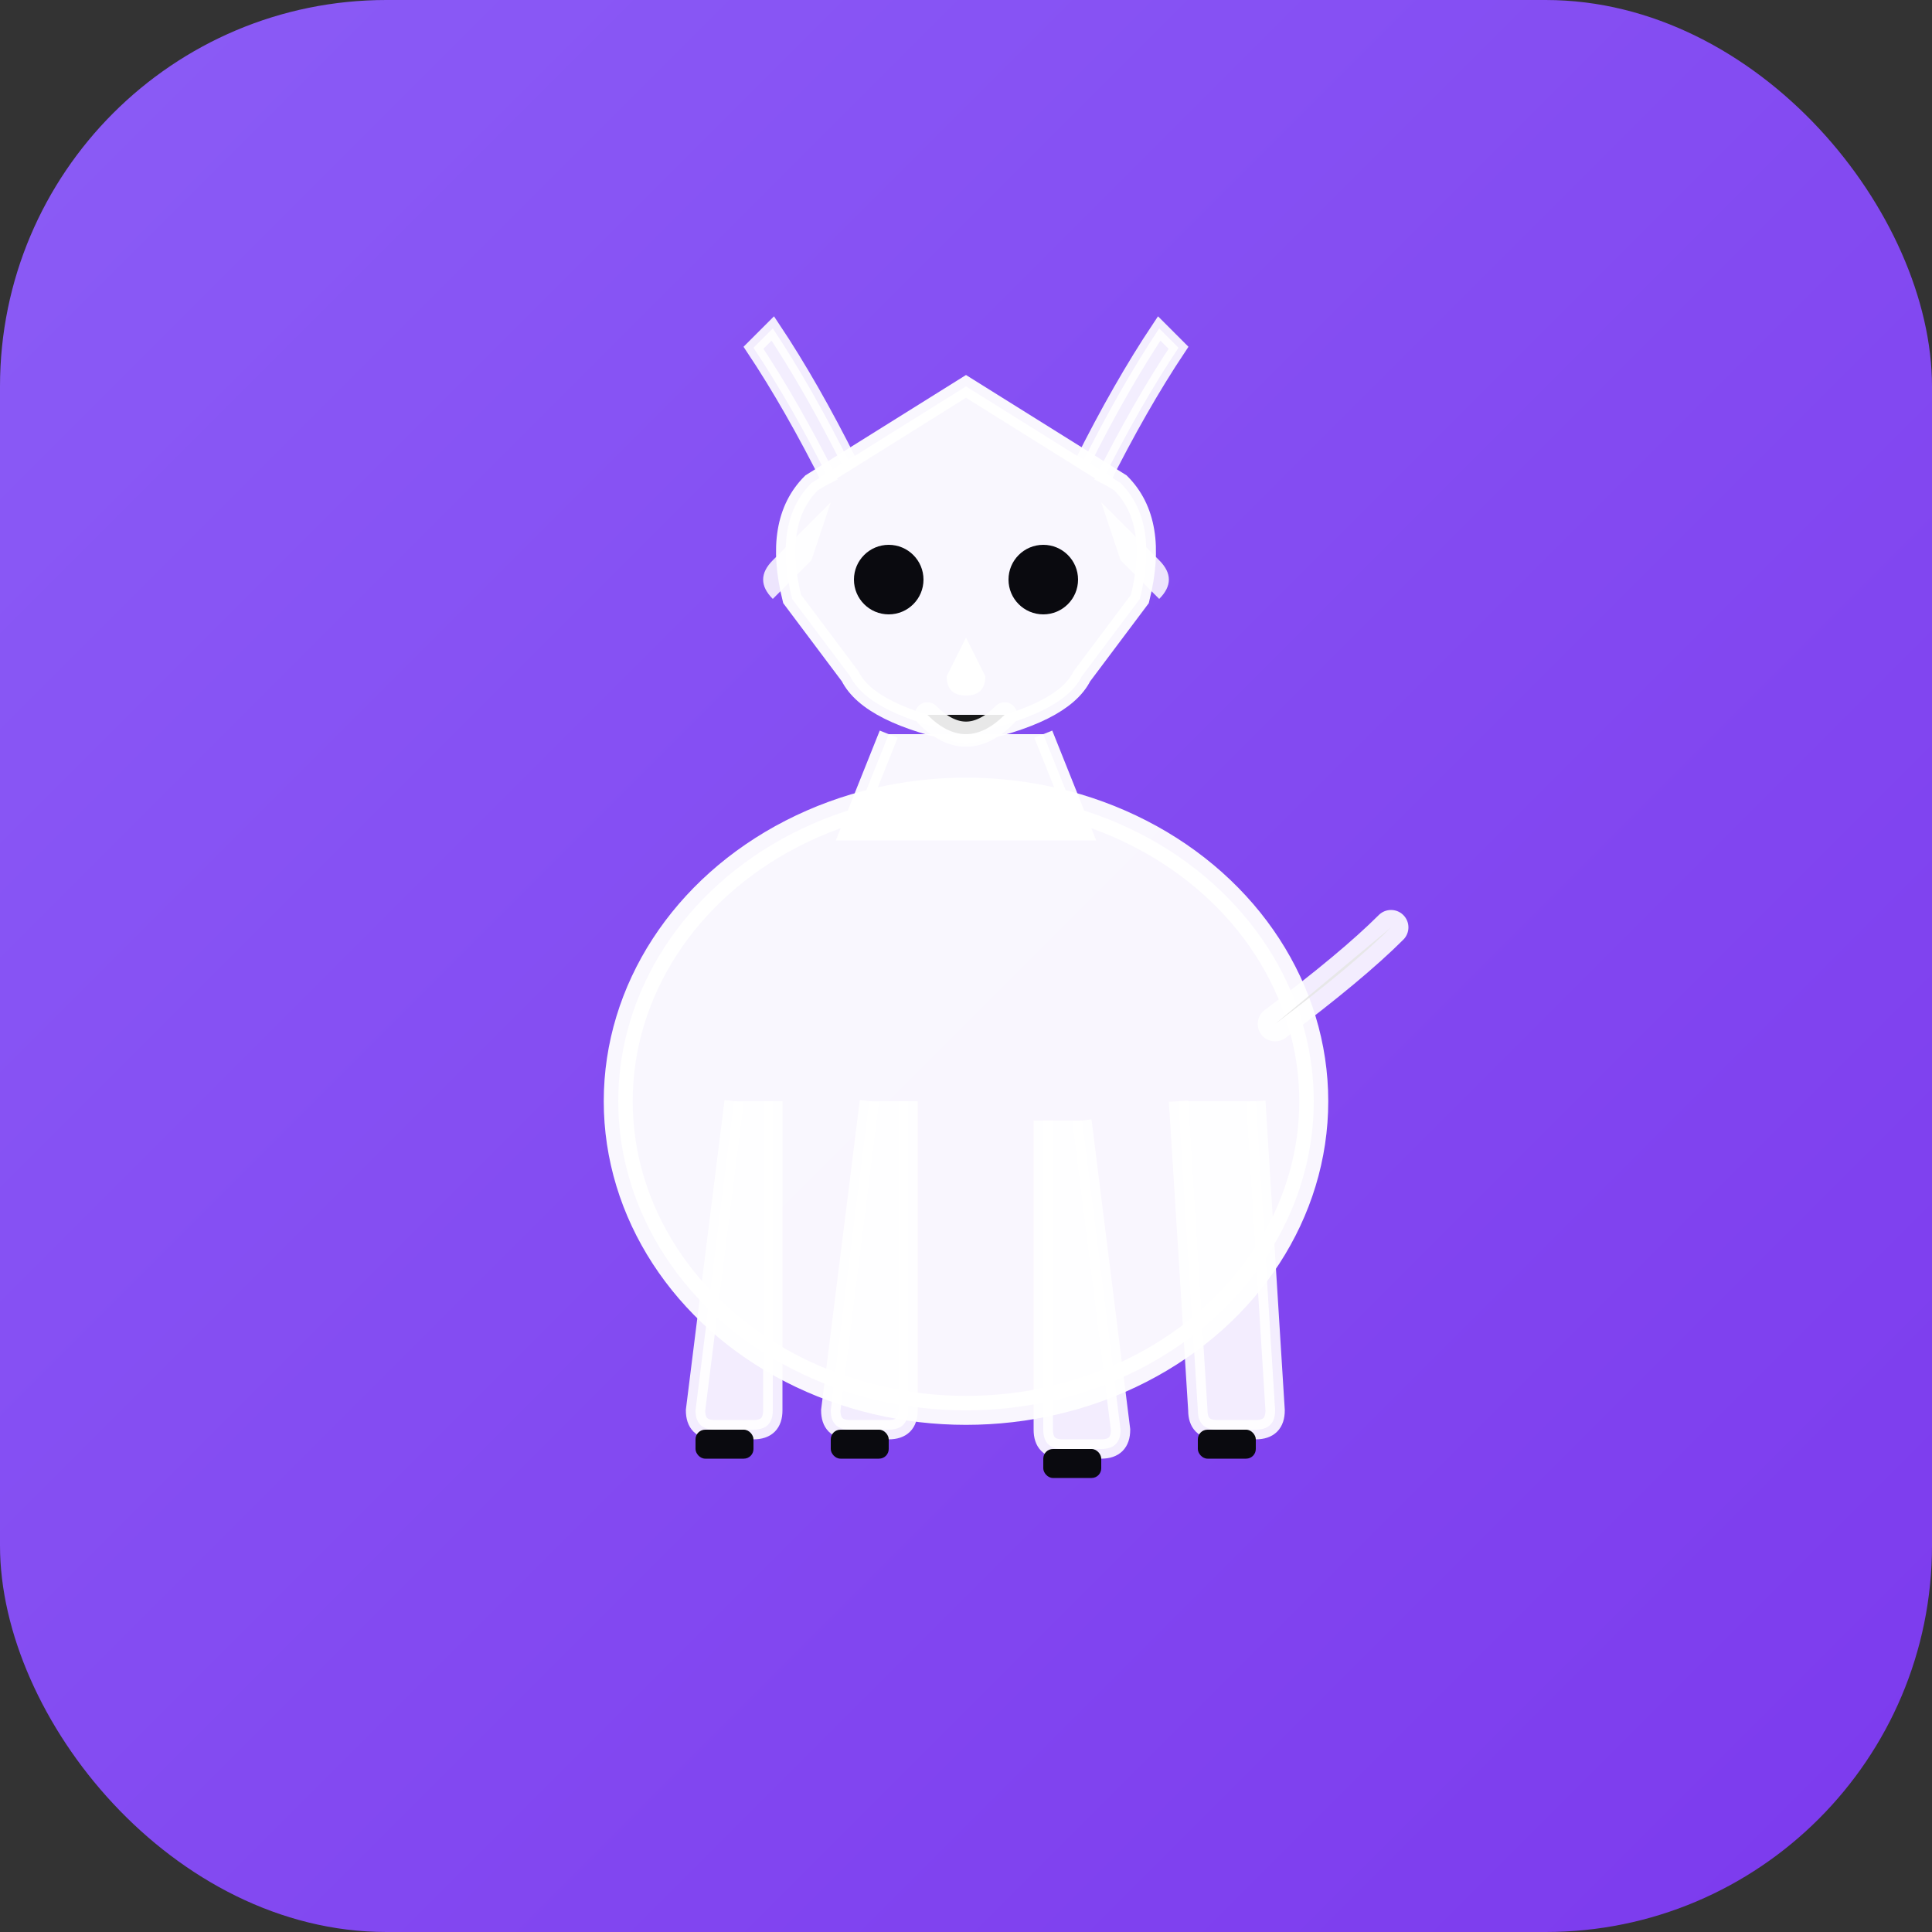 <svg xmlns="http://www.w3.org/2000/svg" viewBox="0 0 100 100">
  <rect x="0" y="0" width="100" height="100" fill="#333333" stroke="none"/>
  <defs>
    <linearGradient id="goatBg" x1="0%" y1="0%" x2="100%" y2="100%">
      <stop offset="0%" style="stop-color:#8b5cf6"/>
      <stop offset="100%" style="stop-color:#7c3aed"/>
    </linearGradient>
  </defs>
  <!-- Background -->
  <rect width="100" height="100" fill="url(#goatBg)" rx="20"/>
  <!-- Goat Head -->
  <path d="M50 20 L58 25 Q60 27 59 31 L56 35 Q55 37 50 38 Q45 37 44 35 L41 31 Q40 27 42 25 Z" fill="white" opacity="0.95" stroke="white" stroke-width="1"/>
  <!-- Horns -->
  <path d="M44 24 Q42 20 40 17 L39 18 Q41 21 43 25" fill="white" opacity="0.9" stroke="white" stroke-width="0.8"/>
  <path d="M56 24 Q58 20 60 17 L61 18 Q59 21 57 25" fill="white" opacity="0.9" stroke="white" stroke-width="0.8"/>
  <!-- Ears -->
  <path d="M43 26 L40 29 Q39 30 40 31 L42 29 Z" fill="white" opacity="0.85"/>
  <path d="M57 26 L60 29 Q61 30 60 31 L58 29 Z" fill="white" opacity="0.85"/>
  <!-- Eyes -->
  <circle cx="46" cy="30" r="1.8" fill="#0a0a0f"/>
  <circle cx="54" cy="30" r="1.8" fill="#0a0a0f"/>
  <!-- Snout -->
  <path d="M50 33 L49 35 Q49 36 50 36 Q51 36 51 35 Z" fill="white" opacity="0.95"/>
  <!-- Beard -->
  <path d="M48 37 Q50 39 52 37" stroke="white" stroke-width="1.3" stroke-linecap="round" opacity="0.9"/>
  <!-- Neck -->
  <path d="M46 38 L44 43 L56 43 L54 38" fill="white" opacity="0.95" stroke="white" stroke-width="1"/>
  <!-- Body -->
  <ellipse cx="50" cy="57" rx="18" ry="16" fill="white" opacity="0.95" stroke="white" stroke-width="1.5"/>
  <!-- Front Legs -->
  <path d="M38 57 L36 73 Q36 74 37 74 L39 74 Q40 74 40 73 L40 57" fill="white" opacity="0.9" stroke="white" stroke-width="1"/>
  <path d="M45 57 L43 73 Q43 74 44 74 L46 74 Q47 74 47 73 L47 57" fill="white" opacity="0.9" stroke="white" stroke-width="1"/>
  <!-- Back Legs -->
  <path d="M54 58 L54 74 Q54 75 55 75 L57 75 Q58 75 58 74 L56 58" fill="white" opacity="0.9" stroke="white" stroke-width="1"/>
  <path d="M61 57 L62 73 Q62 74 63 74 L65 74 Q66 74 66 73 L65 57" fill="white" opacity="0.9" stroke="white" stroke-width="1"/>
  <!-- Tail -->
  <path d="M66 53 Q70 50 72 48" stroke="white" stroke-width="1.8" stroke-linecap="round" opacity="0.9"/>
  <!-- Hooves -->
  <rect x="36" y="74" width="3" height="1.5" rx="0.5" fill="#0a0a0f"/>
  <rect x="43" y="74" width="3" height="1.5" rx="0.5" fill="#0a0a0f"/>
  <rect x="54" y="75" width="3" height="1.5" rx="0.5" fill="#0a0a0f"/>
  <rect x="62" y="74" width="3" height="1.5" rx="0.5" fill="#0a0a0f"/>
</svg>

